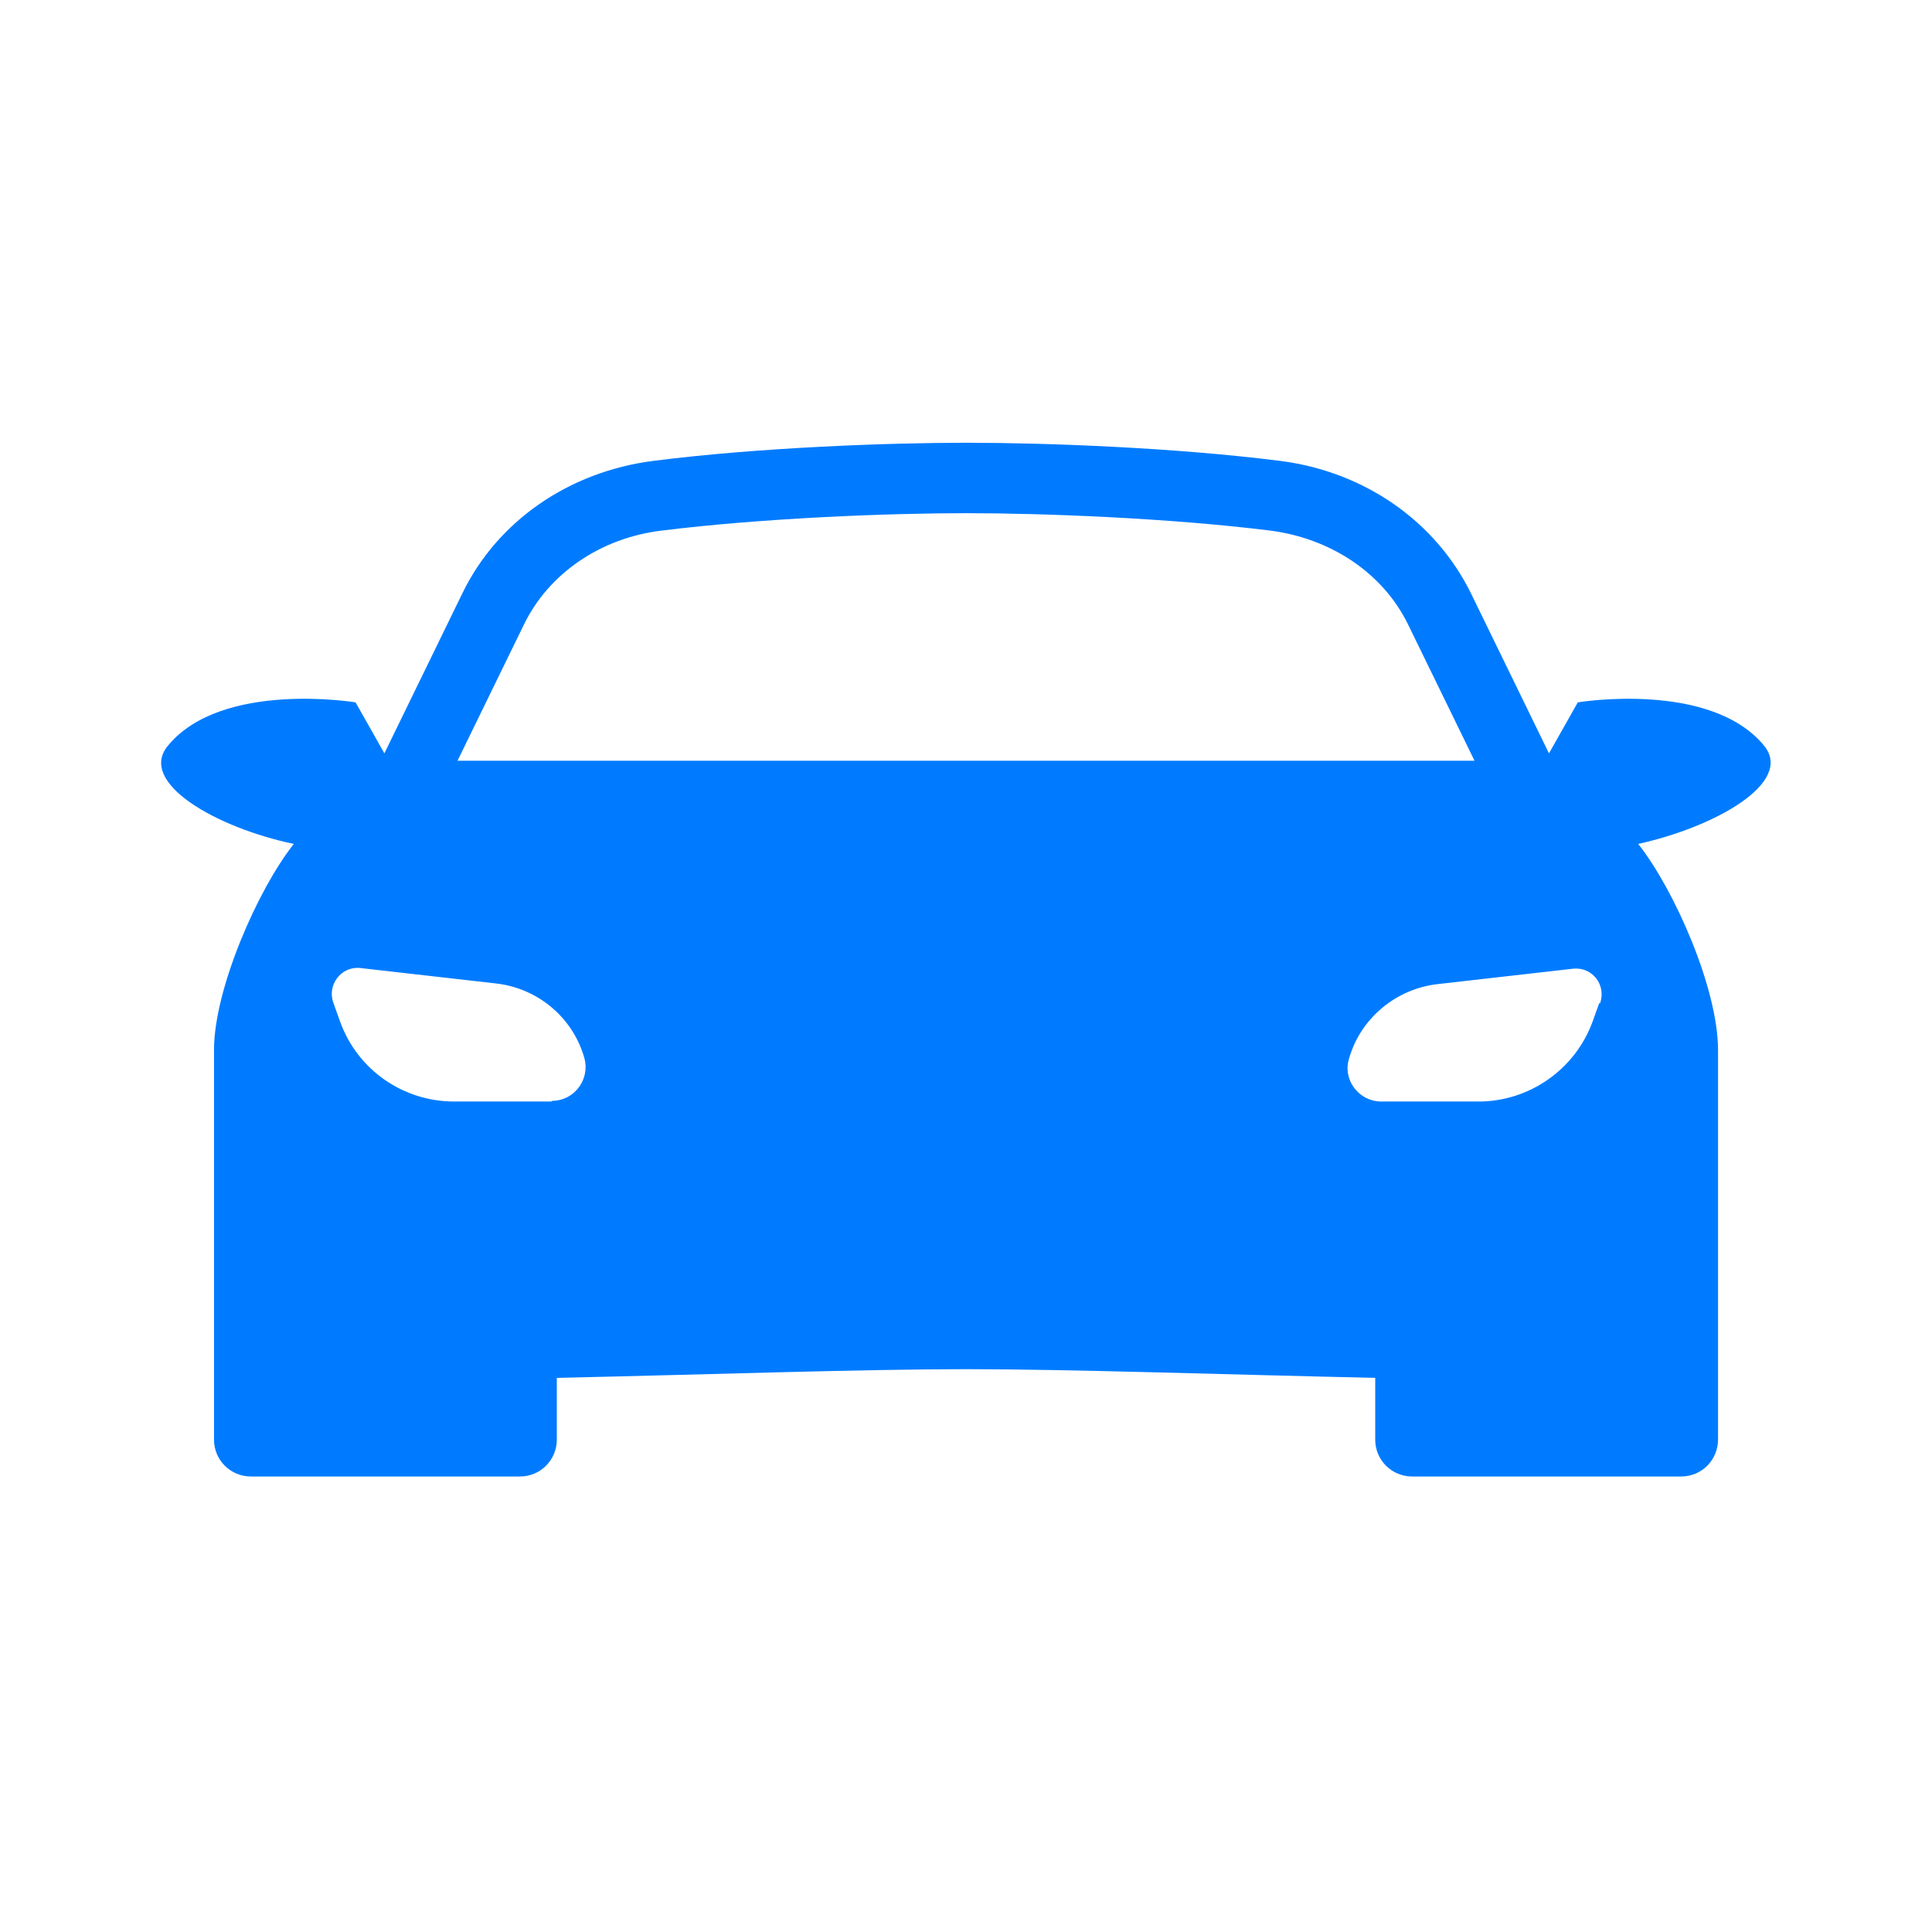 <svg width="48" height="48" viewBox="0 0 48 48" fill="none" xmlns="http://www.w3.org/2000/svg">
<g clip-path="url(#clip0_287_152)">
<path d="M43.834 18.533C42.5 16.9 39.2 17.45 39.2 17.45L38.484 18.717L36.55 14.75C35.667 12.95 33.9 11.717 31.8 11.45C29.167 11.117 25.967 11 24.017 11C22.067 11 18.85 11.117 16.234 11.45C14.134 11.717 12.35 12.95 11.483 14.75L9.55 18.717L8.834 17.45C8.834 17.45 5.5 16.9 4.167 18.533C3.417 19.45 5.384 20.567 7.3 20.967C6.4 22.1 5.317 24.583 5.317 26.083V35.767C5.317 36.283 5.734 36.683 6.234 36.683H12.917C13.434 36.683 13.834 36.267 13.834 35.767V34.233C17.584 34.15 21.417 34.017 24 34.017C26.584 34.017 30.417 34.15 34.167 34.233V35.767C34.167 36.283 34.584 36.683 35.084 36.683H41.767C42.284 36.683 42.684 36.267 42.684 35.767V26.083C42.684 24.567 41.6 22.1 40.7 20.967C42.6 20.55 44.567 19.45 43.834 18.533V18.533ZM13.7 27.367H11.284C10.017 27.367 8.884 26.583 8.45 25.383L8.284 24.917C8.117 24.467 8.484 24 8.95 24.05L12.317 24.433C13.367 24.55 14.233 25.283 14.517 26.283C14.667 26.817 14.267 27.35 13.717 27.35L13.7 27.367ZM11.367 18.9L13.017 15.517C13.633 14.25 14.917 13.367 16.433 13.183C18.984 12.867 22.1 12.75 24 12.75C25.9 12.75 29.017 12.867 31.567 13.183C33.084 13.383 34.367 14.25 34.984 15.517L36.634 18.9H11.367ZM39.734 24.917L39.567 25.383C39.134 26.567 38 27.367 36.734 27.367H34.317C33.767 27.367 33.35 26.833 33.517 26.3C33.8 25.3 34.684 24.567 35.717 24.45L39.084 24.067C39.567 24.017 39.917 24.483 39.75 24.933L39.734 24.917Z" fill="#007BFF"/>
</g>
<defs>
<clipPath id="clip0_287_152">
<rect width="40" height="25.7" fill="white" transform="translate(4 11)"/>
</clipPath>
</defs>
</svg>
